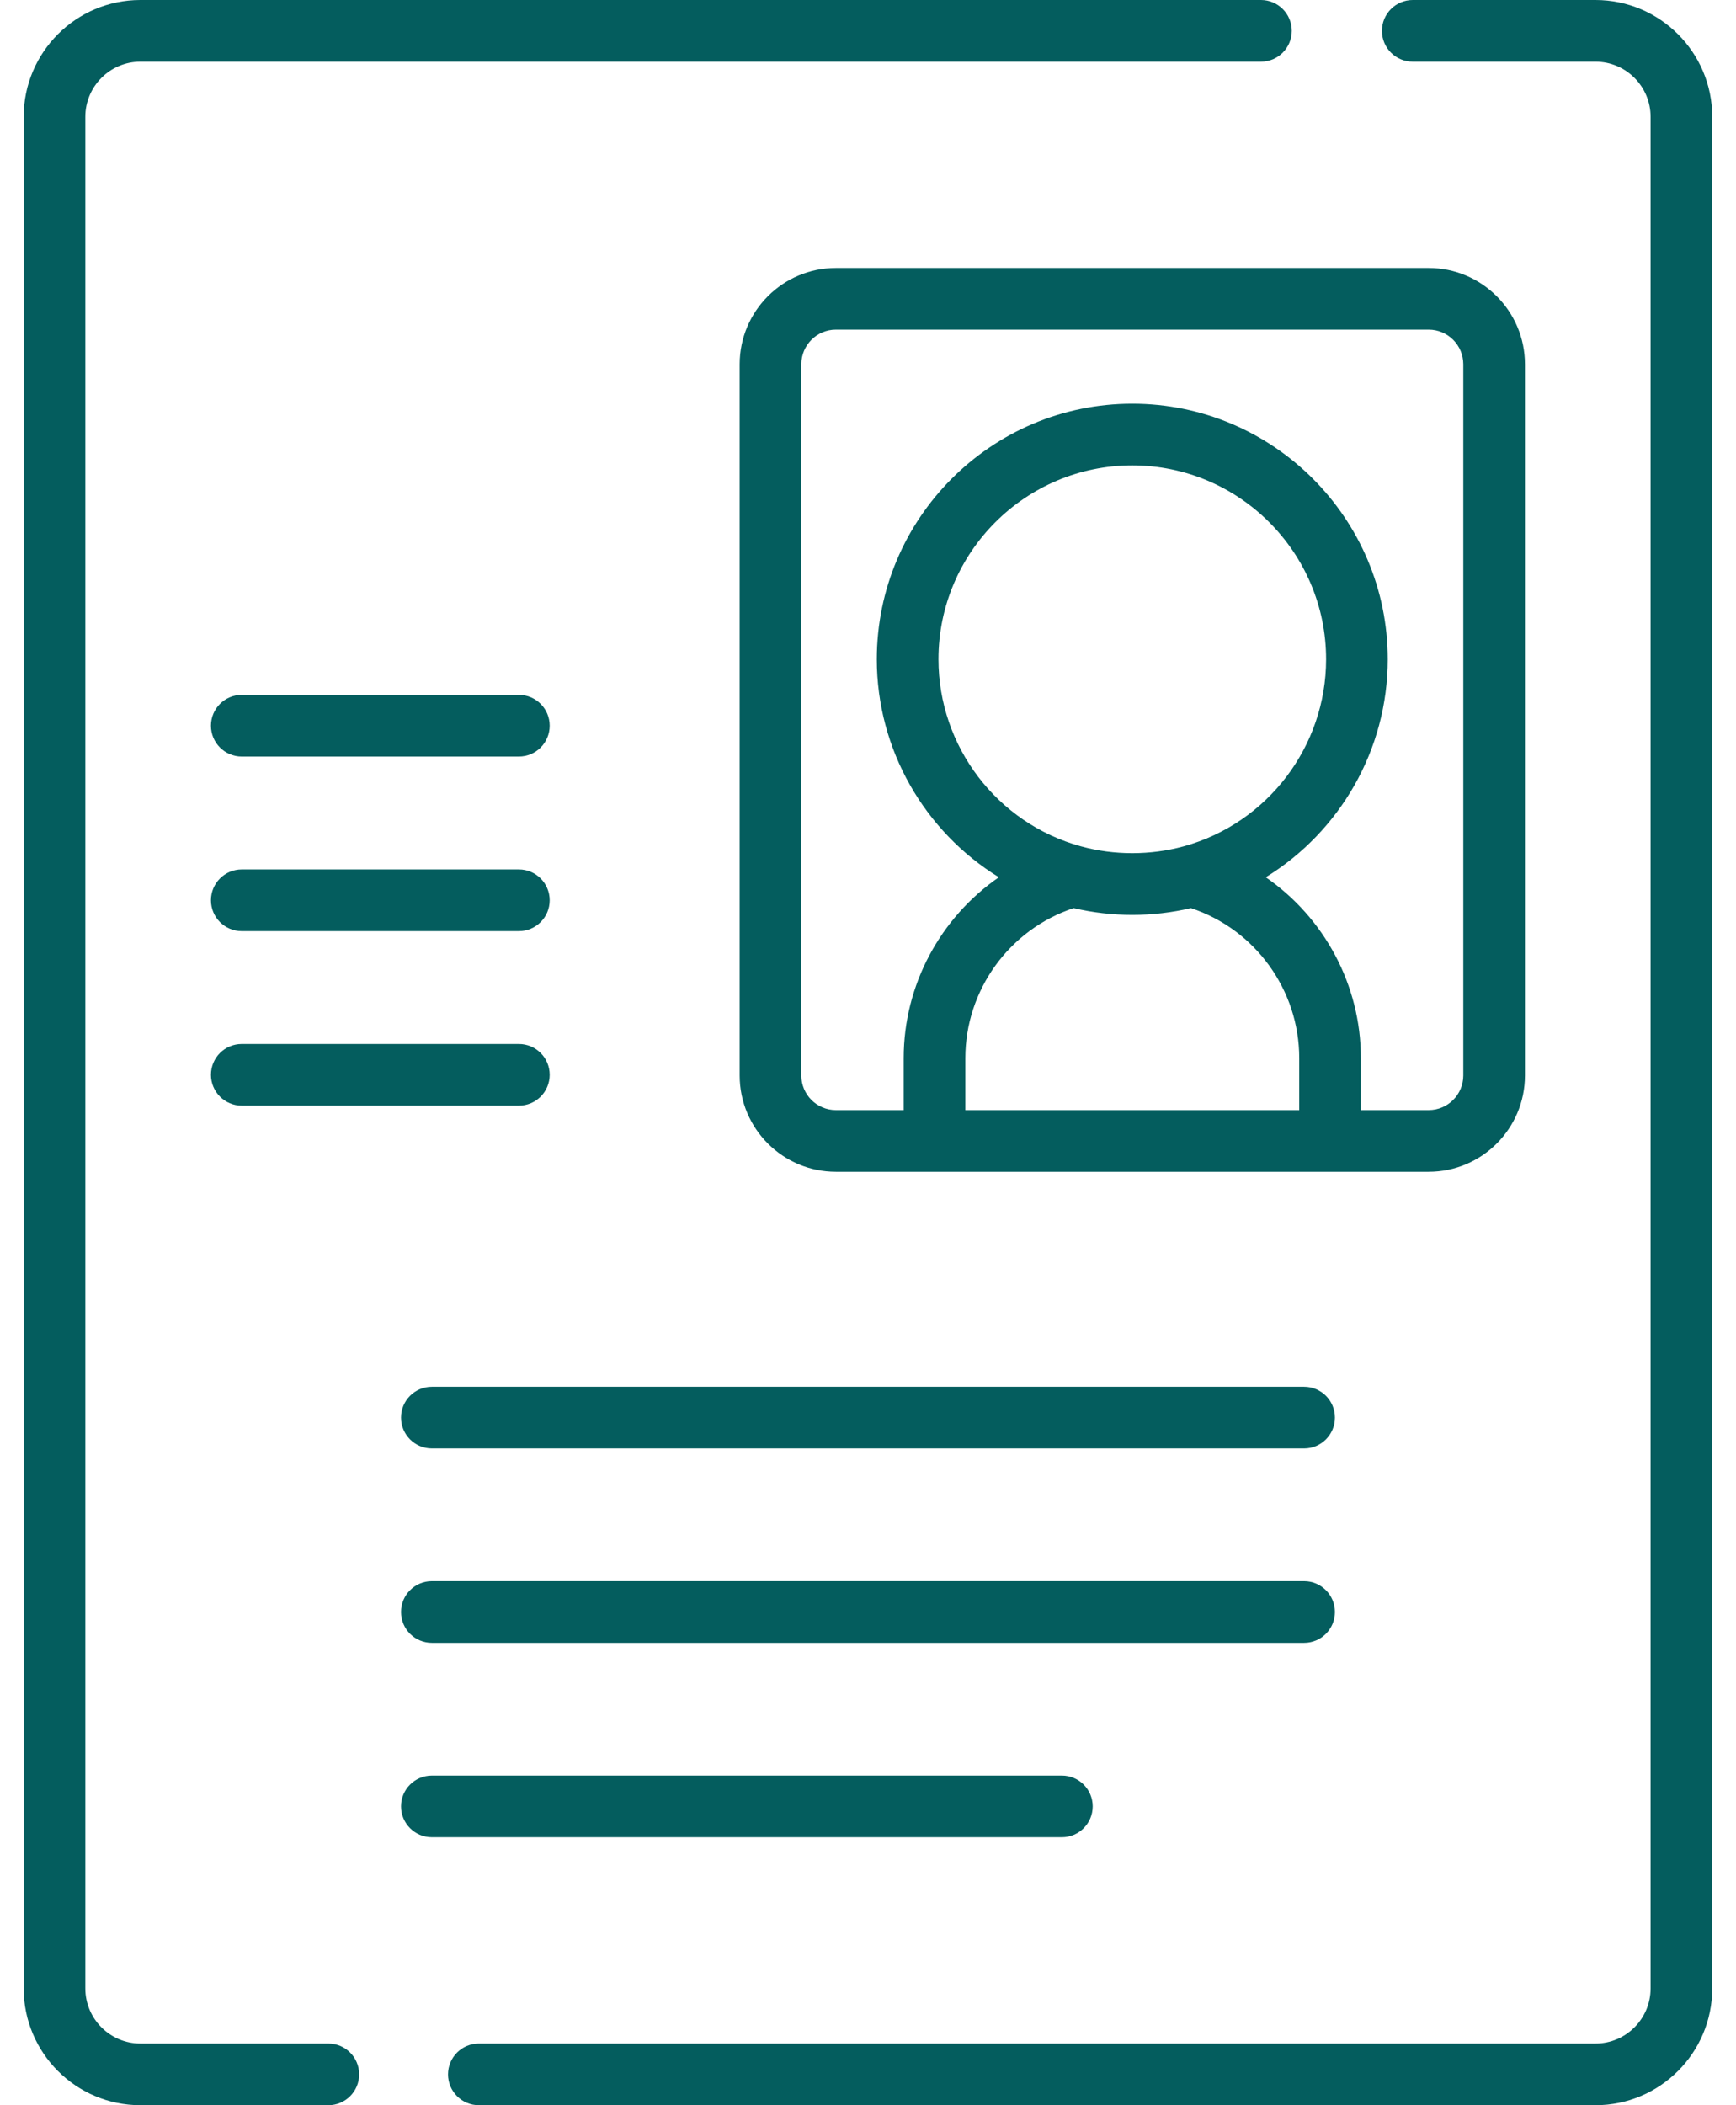 <svg width="66" height="80" viewBox="0 0 66 80" fill="none" xmlns="http://www.w3.org/2000/svg">
<path d="M12.483 77.656H5.336C4.183 77.656 3.244 76.717 3.244 75.562V4.438C3.244 3.283 4.183 2.344 5.336 2.344H47.94C48.587 2.344 49.111 1.819 49.111 1.172C49.111 0.525 48.587 0 47.94 0H5.336C2.89 0 0.9 1.991 0.9 4.438V75.562C0.9 78.009 2.89 80 5.336 80H12.483C13.13 80 13.655 79.475 13.655 78.828C13.655 78.181 13.13 77.656 12.483 77.656Z" fill="#045D5E"/>
<path d="M60.659 0H53.711C53.063 0 52.539 0.525 52.539 1.172C52.539 1.819 53.063 2.344 53.711 2.344H60.659C61.814 2.344 62.753 3.283 62.753 4.438V75.562C62.753 76.717 61.814 77.656 60.659 77.656H18.205C17.558 77.656 17.033 78.181 17.033 78.828C17.033 79.475 17.558 80 18.205 80H60.659C63.106 80 65.097 78.009 65.097 75.562V4.438C65.097 1.991 63.106 0 60.659 0Z" fill="#045D5E"/>
<path d="M57.976 40.871V13.843C57.976 11.825 56.334 10.184 54.316 10.184H31.779C29.762 10.184 28.121 11.825 28.121 13.843V40.871C28.121 42.888 29.762 44.529 31.779 44.529H54.316C56.334 44.529 57.976 42.888 57.976 40.871ZM30.465 40.871V13.843C30.465 13.117 31.054 12.527 31.779 12.527H54.316C55.042 12.527 55.632 13.117 55.632 13.843V40.871C55.632 41.596 55.042 42.185 54.316 42.185H51.738V40.21C51.738 37.415 50.334 34.863 48.122 33.336C50.943 31.601 52.76 28.487 52.76 25.054C52.76 19.698 48.403 15.341 43.048 15.341C37.692 15.341 33.335 19.698 33.335 25.054C33.335 28.486 35.153 31.601 37.974 33.336C35.762 34.864 34.357 37.415 34.357 40.21V42.185H31.779C31.054 42.185 30.465 41.596 30.465 40.871ZM44.998 32.163C44.998 32.163 44.997 32.163 44.997 32.163C43.739 32.507 42.36 32.508 41.1 32.163C41.1 32.163 41.099 32.163 41.099 32.163C37.908 31.29 35.679 28.366 35.679 25.054C35.679 20.991 38.984 17.685 43.048 17.685C47.111 17.685 50.416 20.991 50.416 25.054C50.416 28.366 48.188 31.29 44.998 32.163ZM40.819 34.509C41.545 34.68 42.293 34.766 43.048 34.766C43.803 34.766 44.551 34.68 45.278 34.509C47.716 35.314 49.395 37.617 49.395 40.21V42.185H36.701V40.21C36.701 37.617 38.38 35.314 40.819 34.509Z" fill="#045D5E"/>
<path d="M9.191 28.75H19.726C20.374 28.75 20.898 28.226 20.898 27.578C20.898 26.931 20.374 26.406 19.726 26.406H9.191C8.544 26.406 8.02 26.931 8.02 27.578C8.02 28.226 8.544 28.75 9.191 28.75Z" fill="#045D5E"/>
<path d="M9.191 35.383H19.726C20.374 35.383 20.898 34.858 20.898 34.211C20.898 33.564 20.374 33.039 19.726 33.039H9.191C8.544 33.039 8.02 33.564 8.02 34.211C8.02 34.858 8.544 35.383 9.191 35.383Z" fill="#045D5E"/>
<path d="M9.191 42.016H19.726C20.374 42.016 20.898 41.491 20.898 40.844C20.898 40.196 20.374 39.672 19.726 39.672H9.191C8.544 39.672 8.02 40.196 8.02 40.844C8.02 41.491 8.544 42.016 9.191 42.016Z" fill="#045D5E"/>
<path d="M49.581 52.697H16.418C15.771 52.697 15.246 53.222 15.246 53.869C15.246 54.517 15.771 55.041 16.418 55.041H49.581C50.228 55.041 50.752 54.517 50.752 53.869C50.752 53.222 50.228 52.697 49.581 52.697Z" fill="#045D5E"/>
<path d="M49.581 60.086H16.418C15.771 60.086 15.246 60.611 15.246 61.258C15.246 61.905 15.771 62.43 16.418 62.43H49.581C50.228 62.43 50.752 61.905 50.752 61.258C50.752 60.611 50.228 60.086 49.581 60.086Z" fill="#045D5E"/>
<path d="M41.543 68.644C41.543 67.997 41.019 67.473 40.372 67.473H16.418C15.771 67.473 15.246 67.997 15.246 68.644C15.246 69.292 15.771 69.816 16.418 69.816H40.372C41.019 69.816 41.543 69.292 41.543 68.644Z" fill="#045D5E"/>
</svg>
